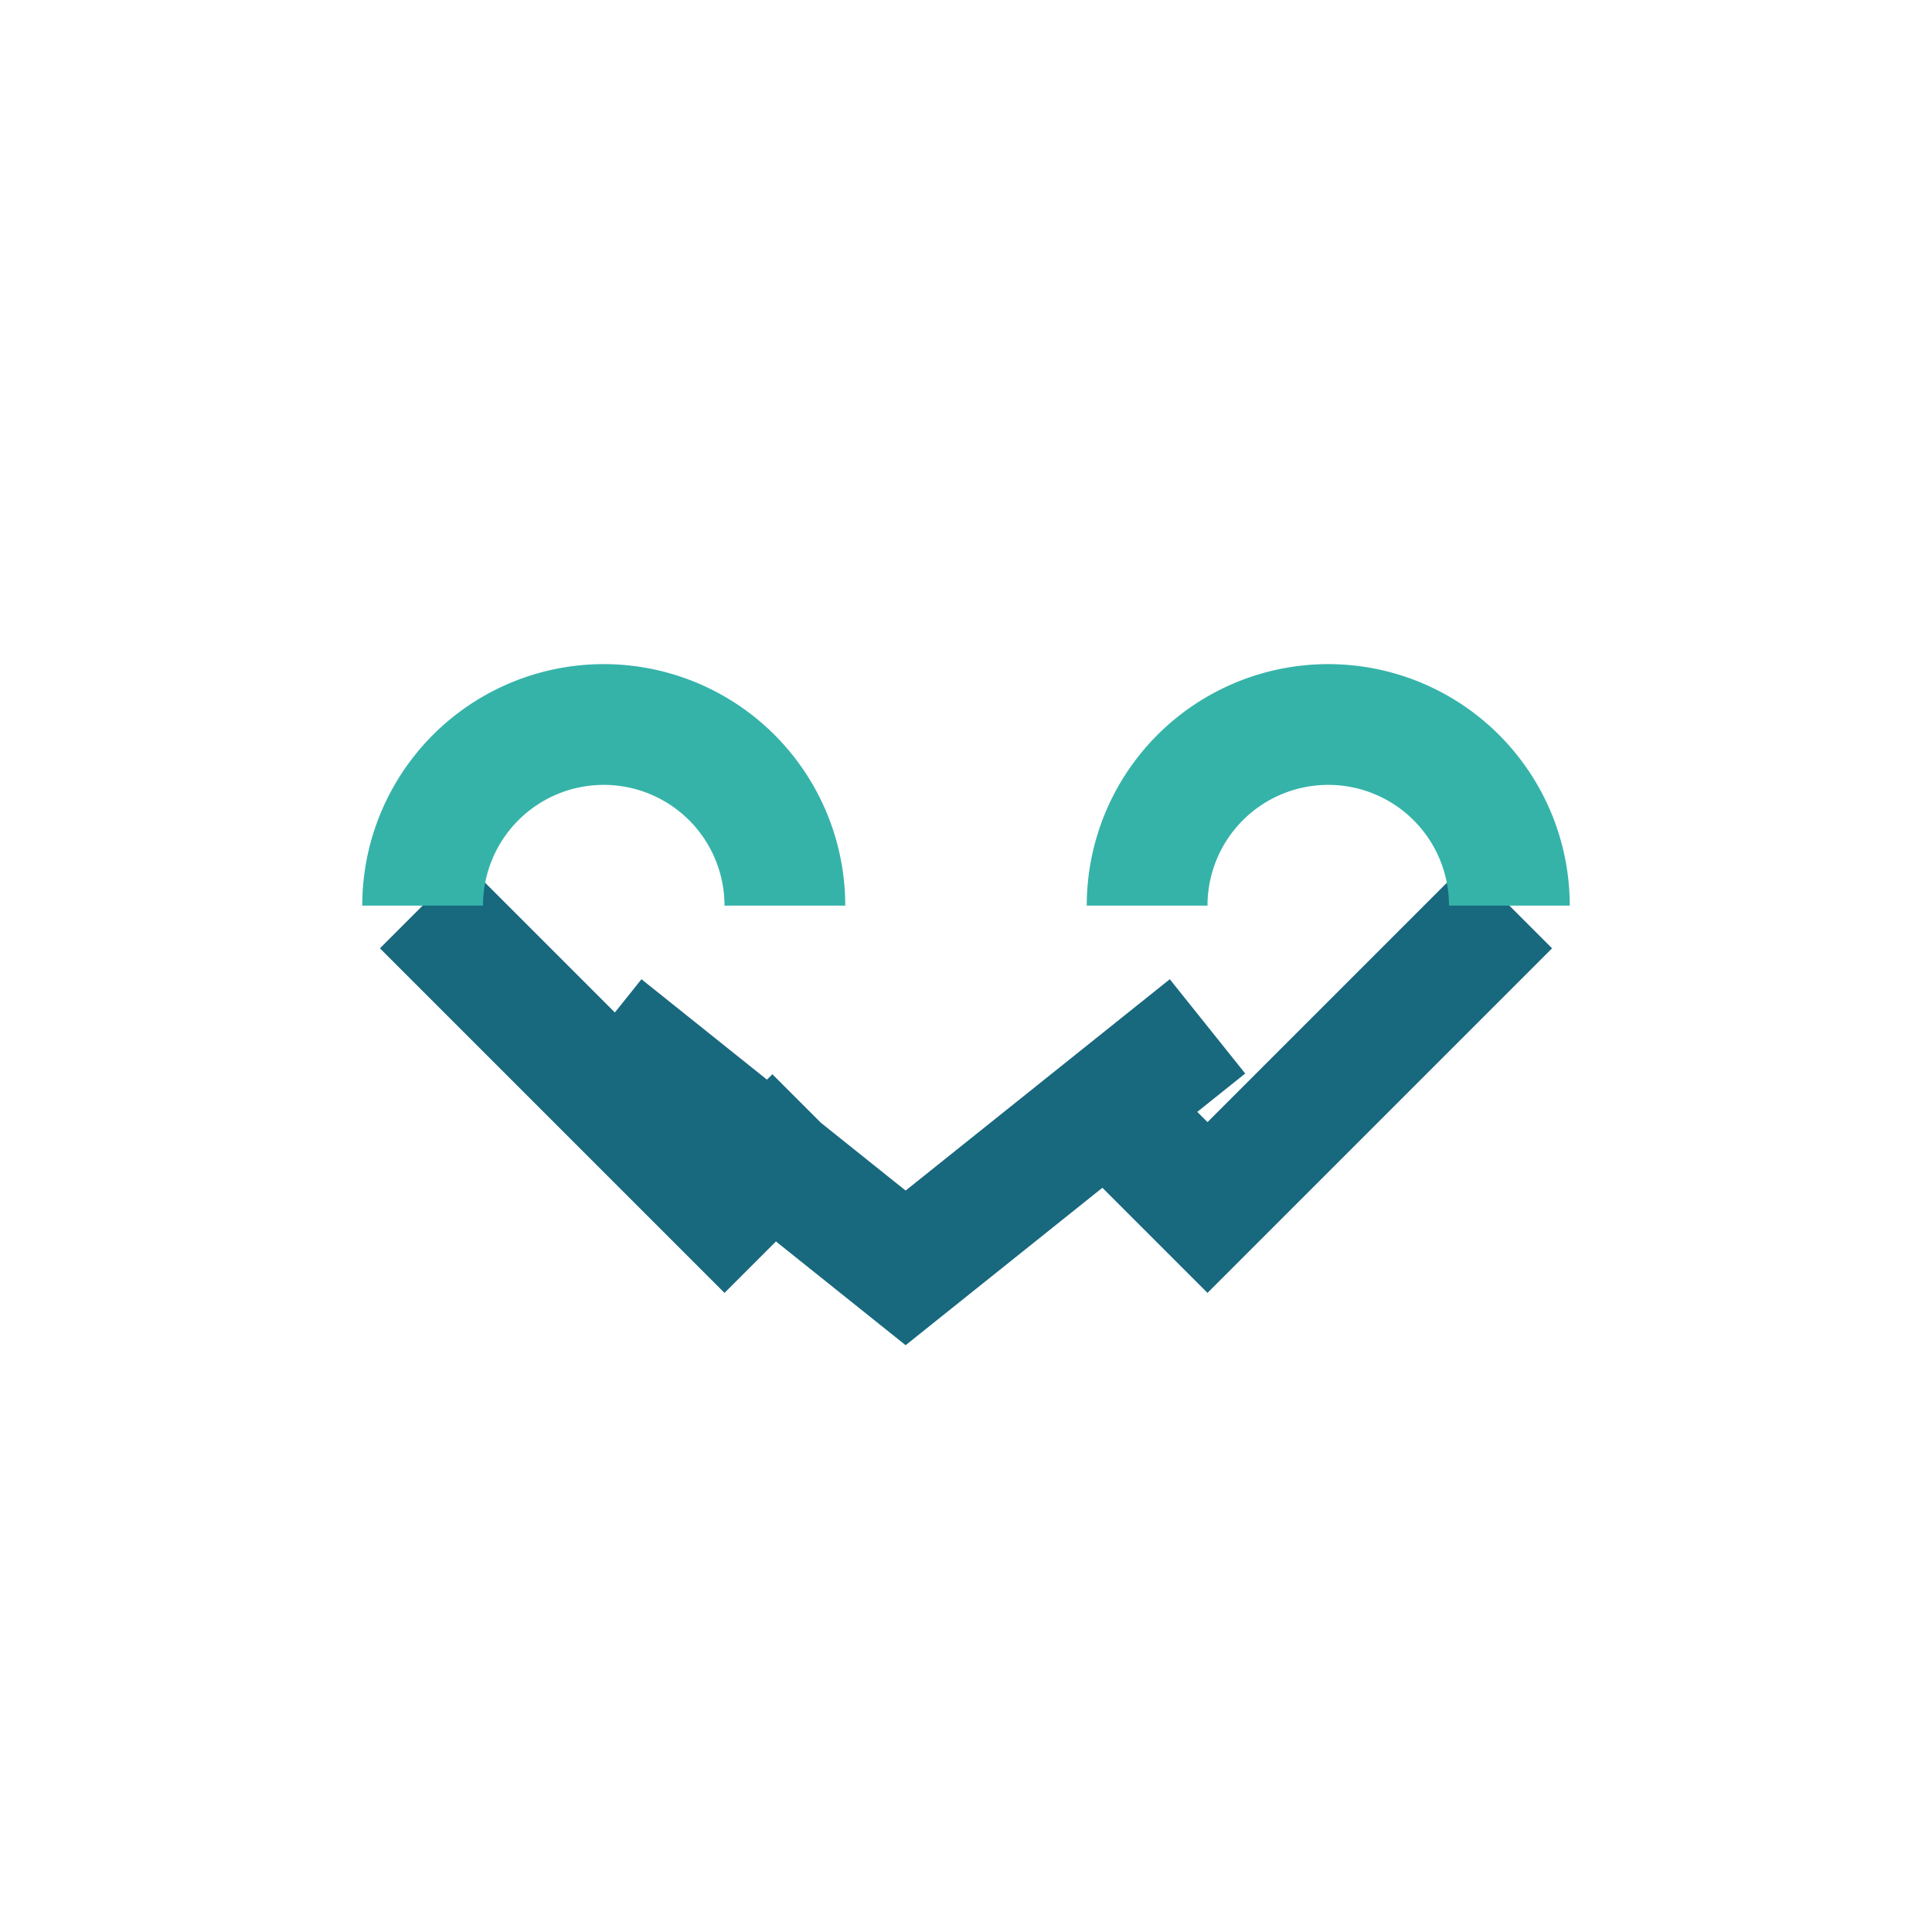 <?xml version="1.0" encoding="UTF-8"?>
<svg xmlns="http://www.w3.org/2000/svg" width="32" height="32" viewBox="0 0 32 32"><path d="M10 17l5 4 5-4M7 15l5 5 1.5-1.5M25 15l-5 5-1.5-1.5" stroke="#18687E" stroke-width="2" fill="none"/><path d="M7 15a3 3 0 0 1 6 0M25 15a3 3 0 0 0-6 0" stroke="#35B3A9" stroke-width="2" fill="none"/></svg>